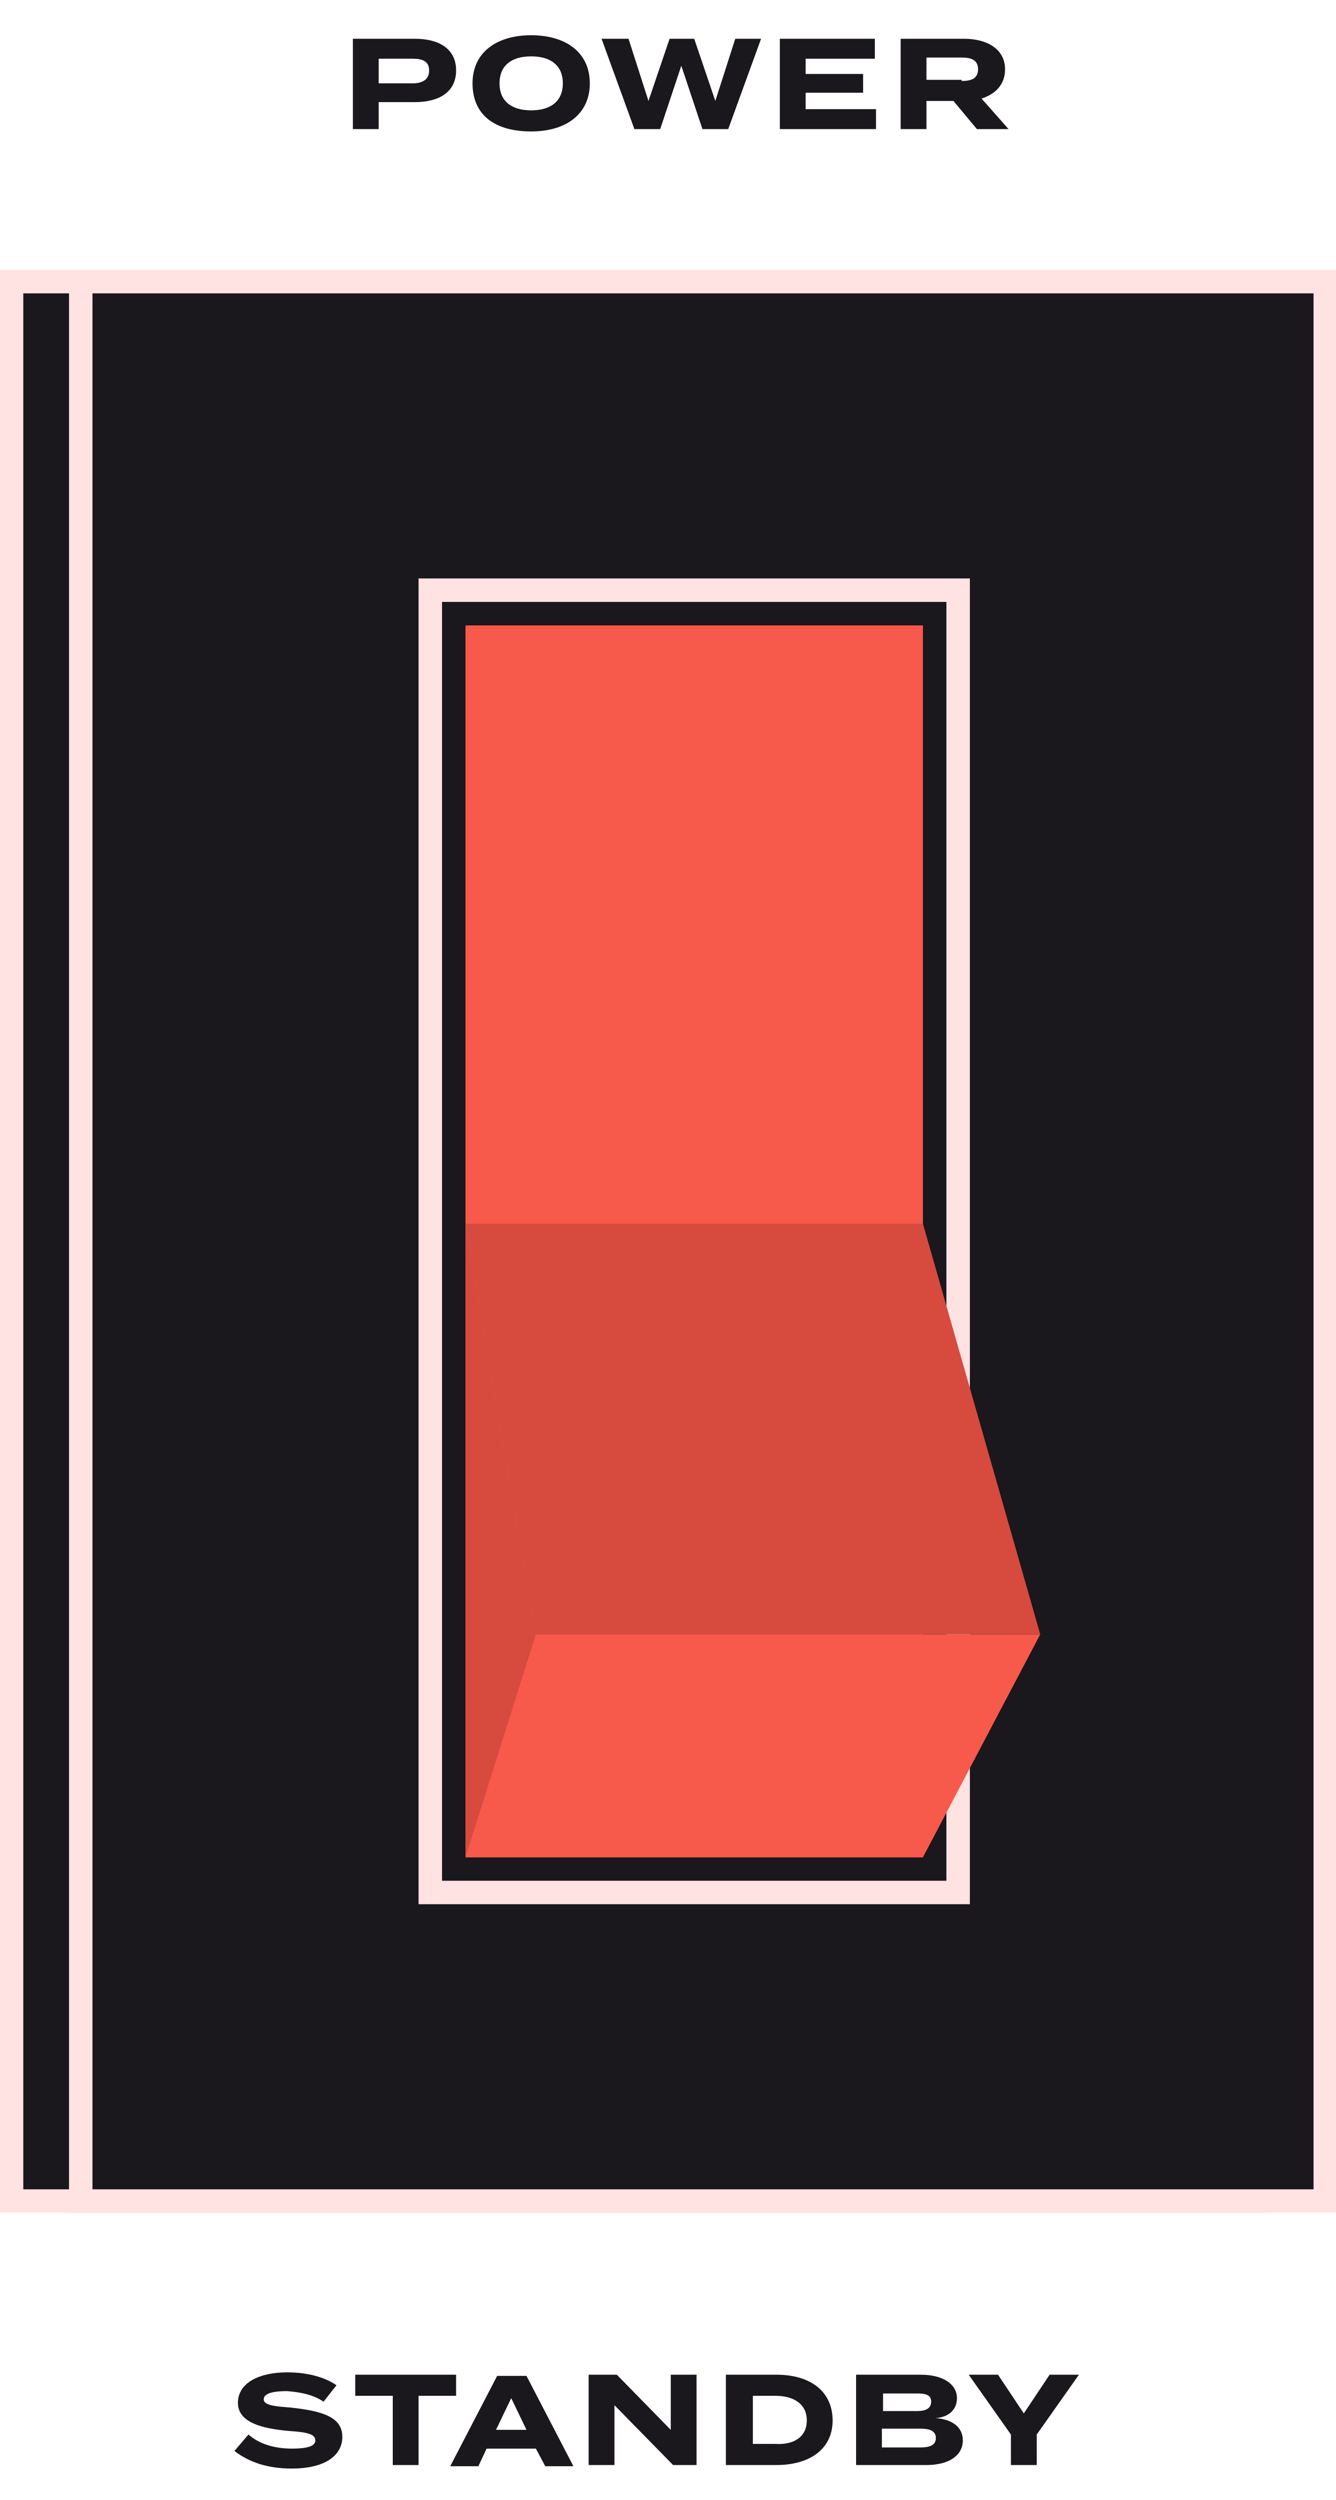 <svg xmlns="http://www.w3.org/2000/svg" xmlns:xlink="http://www.w3.org/1999/xlink" version="1.1" id="Layer_1" x="0px" y="0px" viewBox="0 0 113.9 213.1" style="enable-background:new 0 0 113.9 213.1;" xml:space="preserve" width="113.9"  height="213.1" >
<style type="text/css">
	.st0{fill:#1A171D;stroke:#FFE3E2;stroke-width:2;stroke-miterlimit:10;}
	.st1{enable-background:new    ;}
	.st2{fill:#1A171D;}
	.st3{fill:#FFE3E2;}
	.st4{fill:#F7594A;}
	.st5{fill:#D64B3E;}
</style>
<g id="Group_575" transform="translate(-2326.815 -1355.896)">
	<rect id="Rectangle_190" x="2327.8" y="1379.9" class="st0" width="106.1" height="163.6"/>
	<rect id="Rectangle_191" x="2333.7" y="1379.9" class="st0" width="106.1" height="163.6"/>
	<g class="st1">
		<path class="st2" d="M2365.7,1361.9c0,1.8-1.4,2.7-3.5,2.7h-3.1v2.3h-2.2v-7.7h5.3C2364.3,1359.2,2365.7,1360.1,2365.7,1361.9z     M2363.4,1361.9c0-0.8-0.6-1-1.4-1h-2.9v2.1h2.9C2362.8,1363,2363.4,1362.7,2363.4,1361.9z"/>
		<path class="st2" d="M2367.1,1363c0-2.6,2-4.1,5-4.1c3,0,5,1.5,5,4.1s-2,4.1-5,4.1C2369,1367.1,2367.1,1365.7,2367.1,1363z     M2374.8,1363c0-1.5-1-2.3-2.7-2.3c-1.7,0-2.7,0.8-2.7,2.3s1,2.3,2.7,2.3C2373.8,1365.3,2374.8,1364.5,2374.8,1363z"/>
		<path class="st2" d="M2391.7,1359.2l-2.8,7.7h-2.2l-1.8-5.4l-1.8,5.4h-2.2l-2.8-7.7h2.3l1.7,5.3l1.8-5.3h2.1l1.8,5.3l1.7-5.3    H2391.7z"/>
		<path class="st2" d="M2401.5,1365.2v1.7h-8.2v-7.7h8.1v1.7h-5.9v1.3h4.9v1.6h-4.9v1.4H2401.5z"/>
		<path class="st2" d="M2410.1,1366.9l-2-2.4h-2.3v2.4h-2.2v-7.7h5.4c2,0,3.5,0.9,3.5,2.6c0,1.3-0.8,2.1-2,2.5l2.3,2.6H2410.1z     M2408.8,1362.8c0.8,0,1.4-0.2,1.4-1s-0.6-1-1.4-1h-3v1.9H2408.8z"/>
	</g>
	<g class="st1">
		<path class="st2" d="M2356,1563.6c0,1.6-1.5,2.7-4.3,2.7c-2,0-3.6-0.5-4.9-1.5l1.2-1.4c0.9,0.8,2.2,1.2,3.7,1.2c1.3,0,2-0.2,2-0.7    c0-0.5-0.6-0.7-2.2-0.8c-2.3-0.2-4.4-0.7-4.4-2.4c0-1.7,1.8-2.6,4.2-2.6c1.7,0,3.2,0.4,4.2,1.1l-1.1,1.4c-0.9-0.6-1.9-0.8-3.1-0.9    c-0.9,0-2,0.1-2,0.7c0,0.5,0.9,0.6,2.3,0.7C2354.3,1561.4,2356,1561.9,2356,1563.6z"/>
		<path class="st2" d="M2365.7,1560.1h-3.2v5.9h-2.2v-5.9h-3.2v-1.8h8.6V1560.1z"/>
		<path class="st2" d="M2372.5,1564.6h-4.2l-0.7,1.5h-2.4l4-7.7h2.5l4,7.7h-2.4L2372.5,1564.6z M2371.7,1563l-1.3-2.7l-1.3,2.7    H2371.7z"/>
		<path class="st2" d="M2386.2,1558.3v7.7h-2l-5-5.1v5.1h-2.2v-7.7h2.4l4.6,4.7v-4.7H2386.2z"/>
		<path class="st2" d="M2397.8,1562.2c0,2.4-1.9,3.8-4.8,3.8h-4.3v-7.7h4.3C2396,1558.3,2397.8,1559.8,2397.8,1562.2z     M2395.6,1562.2c0-1.4-1.1-2.1-2.7-2.1h-1.9v4.1h1.9C2394.5,1564.3,2395.6,1563.6,2395.6,1562.2z"/>
		<path class="st2" d="M2408.9,1563.9c0,1.3-1.2,2.1-3.1,2.1h-6v-7.7h5.5c1.9,0,3.1,0.8,3.1,2c0,0.9-0.6,1.6-1.8,1.7    C2407.9,1562.1,2408.9,1562.7,2408.9,1563.9z M2402.1,1561.4h2.9c0.7,0,1.2-0.2,1.2-0.8c0-0.6-0.5-0.7-1.2-0.7h-2.9V1561.4z     M2406.6,1563.7c0-0.6-0.5-0.8-1.3-0.8h-3.3v1.6h3.3C2406.1,1564.5,2406.6,1564.3,2406.6,1563.7z"/>
		<path class="st2" d="M2411.9,1558.3l2.2,3.3l2.2-3.3h2.5l-3.6,5.1v2.6h-2.2v-2.6l-3.6-5.1H2411.9z"/>
	</g>
	<rect id="Rectangle_192" x="2362.5" y="1405.2" class="st3" width="47" height="113"/>
	<rect id="Rectangle_269" x="2364.5" y="1407.2" class="st2" width="43" height="109"/>
	<rect id="Rectangle_193" x="2366.5" y="1409.2" class="st4" width="39" height="105"/>
	<g id="Group_1318">
		<path id="Path_199" class="st4" d="M2371.5,1495.2h44l-10,19h-39L2371.5,1495.2z"/>
		<path id="Path_200" class="st5" d="M2366.5,1460.2h39l10,35h-43L2366.5,1460.2z"/>
		<path id="Path_201" class="st5" d="M2366.5,1460.2v54l6-19L2366.5,1460.2z"/>
	</g>
</g>
</svg>